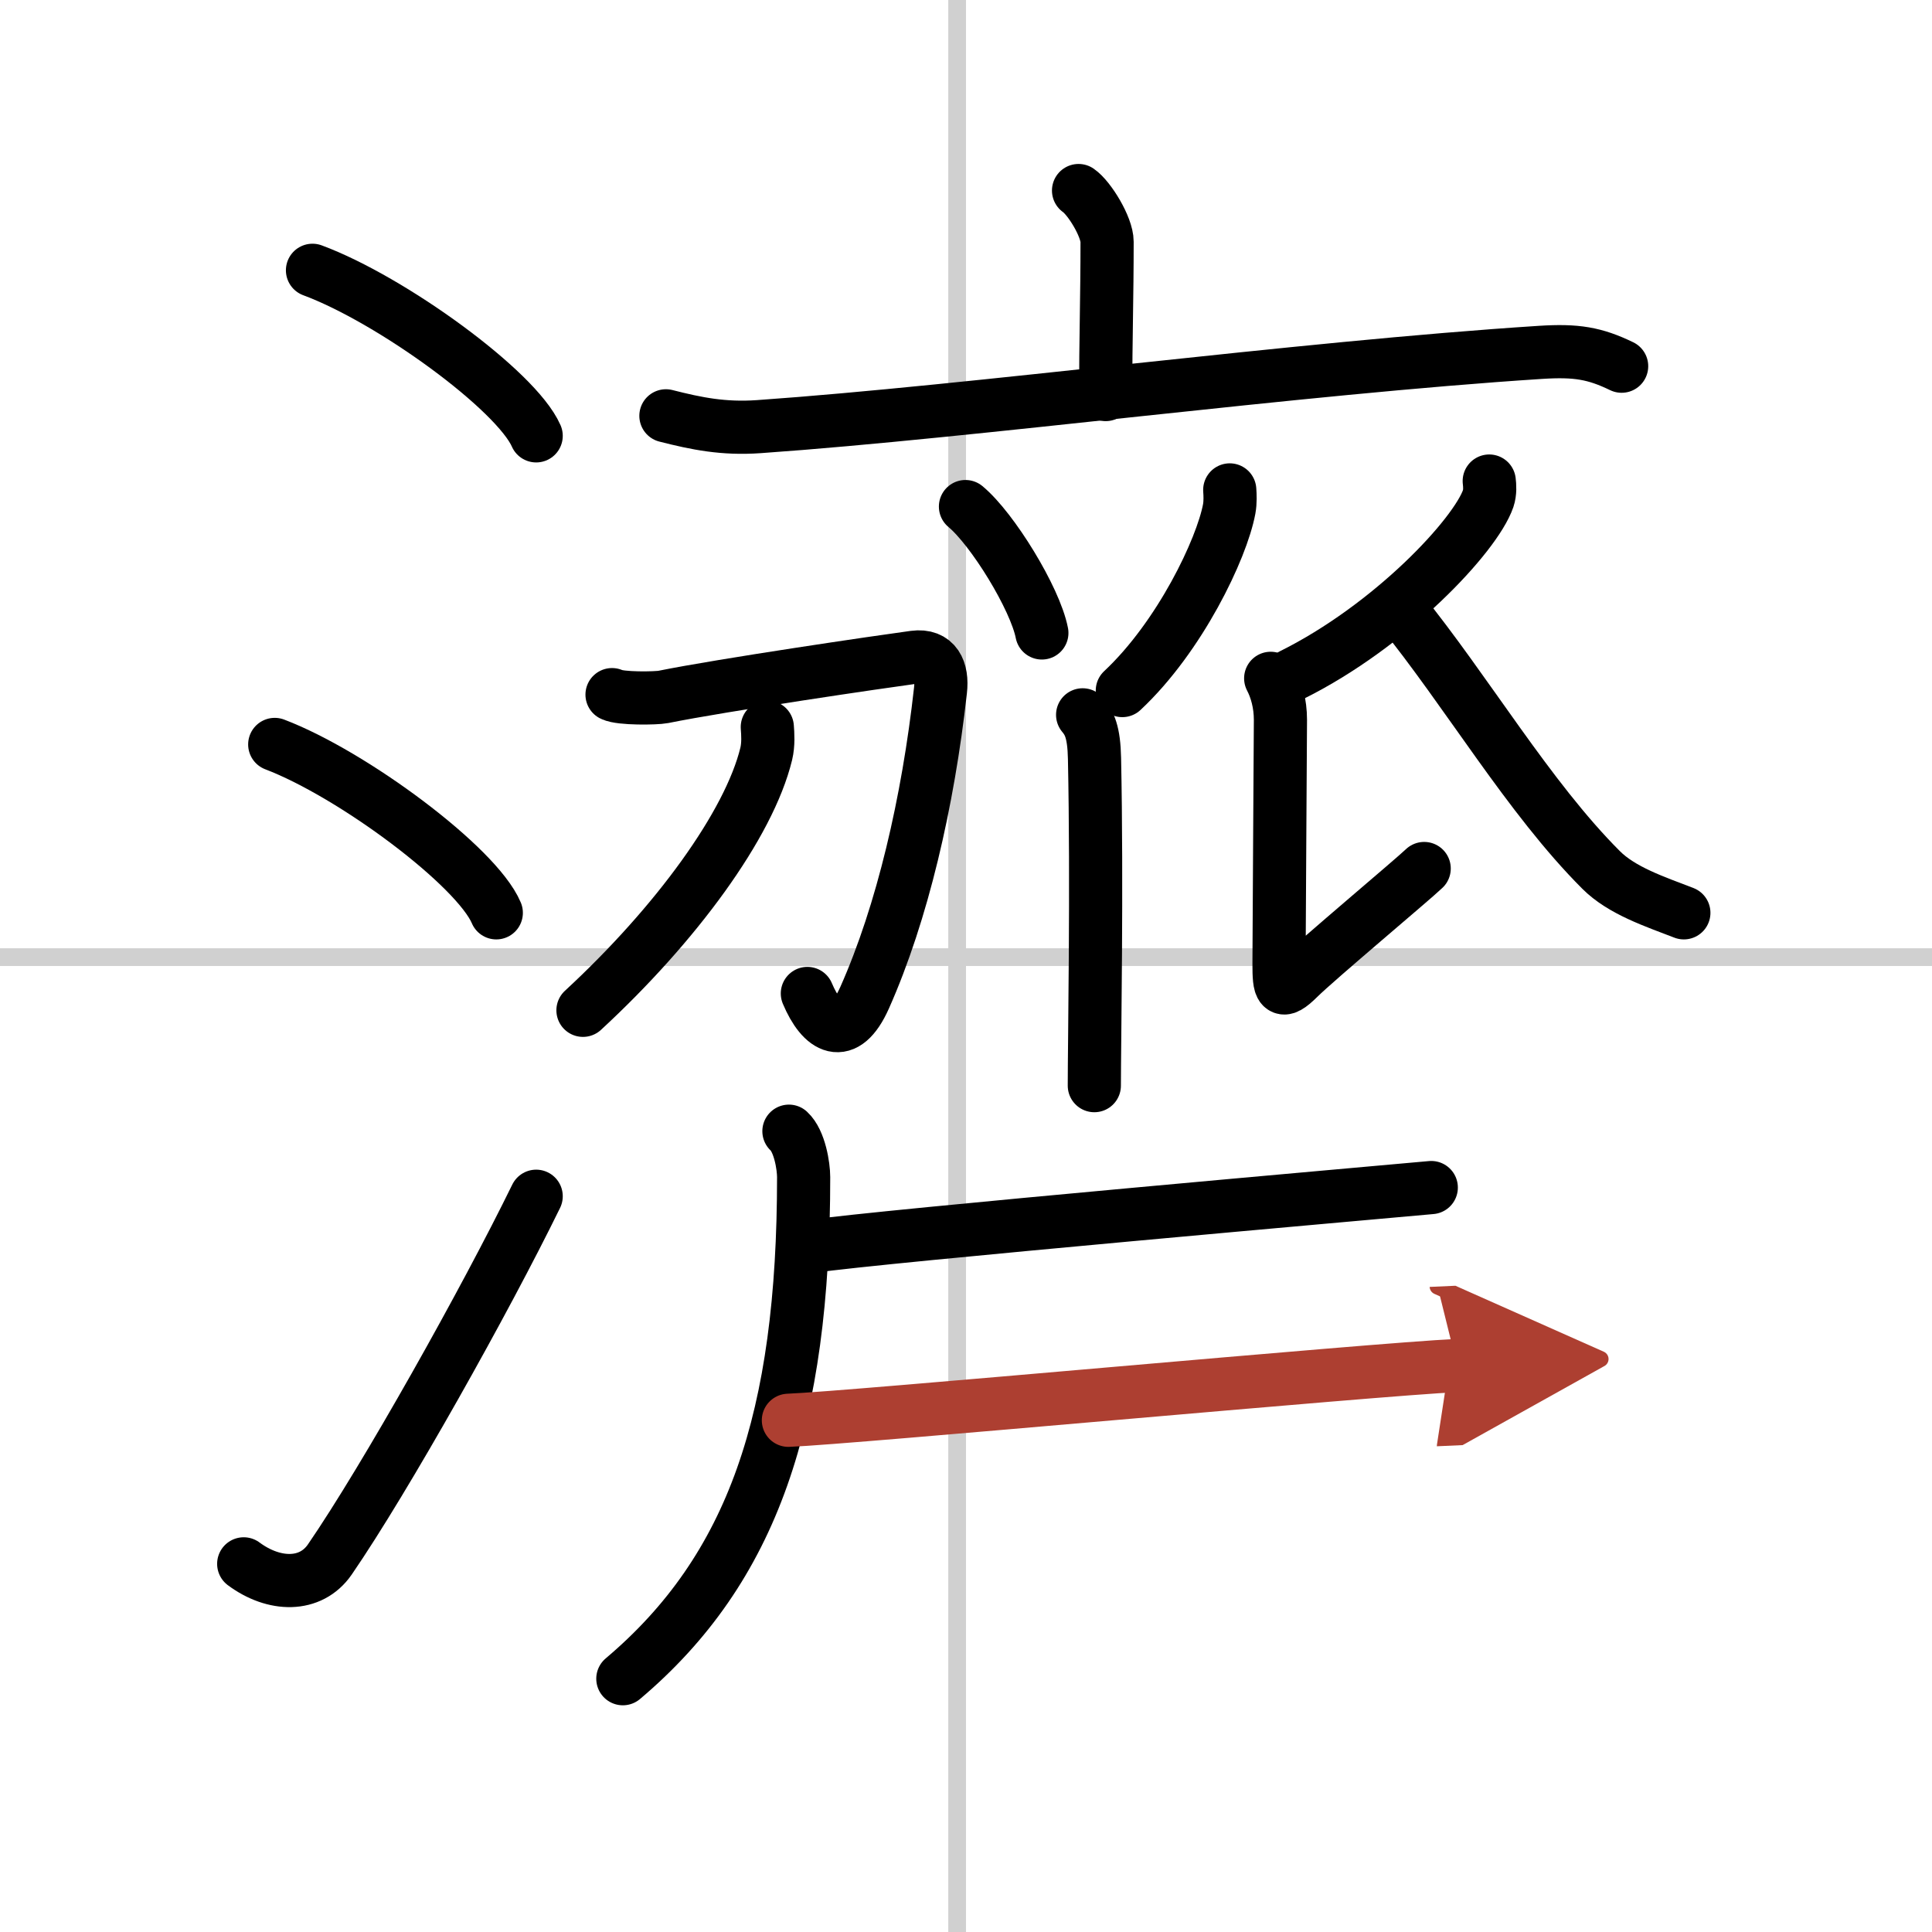 <svg width="400" height="400" viewBox="0 0 109 109" xmlns="http://www.w3.org/2000/svg"><defs><marker id="a" markerWidth="4" orient="auto" refX="1" refY="5" viewBox="0 0 10 10"><polyline points="0 0 10 5 0 10 1 5" fill="#ad3f31" stroke="#ad3f31"/></marker></defs><g fill="none" stroke="#000" stroke-linecap="round" stroke-linejoin="round" stroke-width="3"><rect width="100%" height="100%" fill="#fff" stroke="#fff"/><line x1="54" x2="54" y2="109" stroke="#d0d0d0" stroke-width="1"/><line x2="109" y1="54" y2="54" stroke="#d0d0d0" stroke-width="1"/><path d="m17.63 15.25c4.45 1.65 11.5 6.78 12.62 9.34"/><path d="m15.5 42c4.41 1.68 11.4 6.89 12.5 9.5"/><path d="m13.75 88.23c1.71 1.27 3.78 1.32 4.86-0.25 3.14-4.57 8.79-14.66 11.64-20.49"/><path d="m60.85 10.75c0.61 0.42 1.61 2.05 1.61 2.89 0 3.09-0.08 5.61-0.08 8.62"/><path d="m37.57 23.46c1.73 0.44 3.24 0.75 5.24 0.61 12.13-0.85 30.31-3.3 44.1-4.19 2.03-0.13 3.07 0.05 4.58 0.78"/><path d="m54.47 28.58c1.52 1.26 3.93 5.18 4.31 7.13"/><path d="m69.38 27.64c0.02 0.27 0.04 0.69-0.03 1.07-0.42 2.26-2.79 7.22-6.03 10.25"/><path d="m61.08 40.33c0.38 0.45 0.64 0.97 0.67 2.46 0.15 7.14-0.01 16.03-0.01 18.46"/><path d="m34.53 39.19c0.47 0.24 2.48 0.21 2.89 0.13 3.36-0.68 12.3-1.99 14.16-2.24 1.21-0.16 1.61 0.74 1.48 1.87-0.7 6.3-2.15 12.55-4.28 17.34-1.12 2.51-2.41 1.71-3.23-0.24"/><path d="m43.29 41.02c0.03 0.38 0.07 0.97-0.06 1.51-0.97 3.99-5.09 9.62-10.34 14.47"/><path d="m84.02 27.14c0.03 0.25 0.06 0.63-0.06 0.99-0.72 2.08-5.47 7.17-11.09 9.96"/><path d="m71.69 38.27c0.32 0.61 0.55 1.43 0.55 2.34 0 0.92-0.08 12.32-0.08 13.75s0.08 1.83 1.11 0.81 6.45-5.56 7.08-6.17"/><path d="M78.98,34.36C82.75,39,86.25,45,90.33,49.08c1.17,1.17,3.01,1.78,4.67,2.42"/><path d="m44.51 63.82c0.61 0.56 0.83 1.98 0.83 2.59 0 13.59-2.85 22.09-10.2 28.3"/><path d="m45.77 70.32c3.85-0.57 32.25-3.07 34.98-3.32"/><path d="m44.48 80.13c3.47-0.13 33.09-2.88 37.73-3.09" marker-end="url(#a)" stroke="#ad3f31"/></g></svg>
